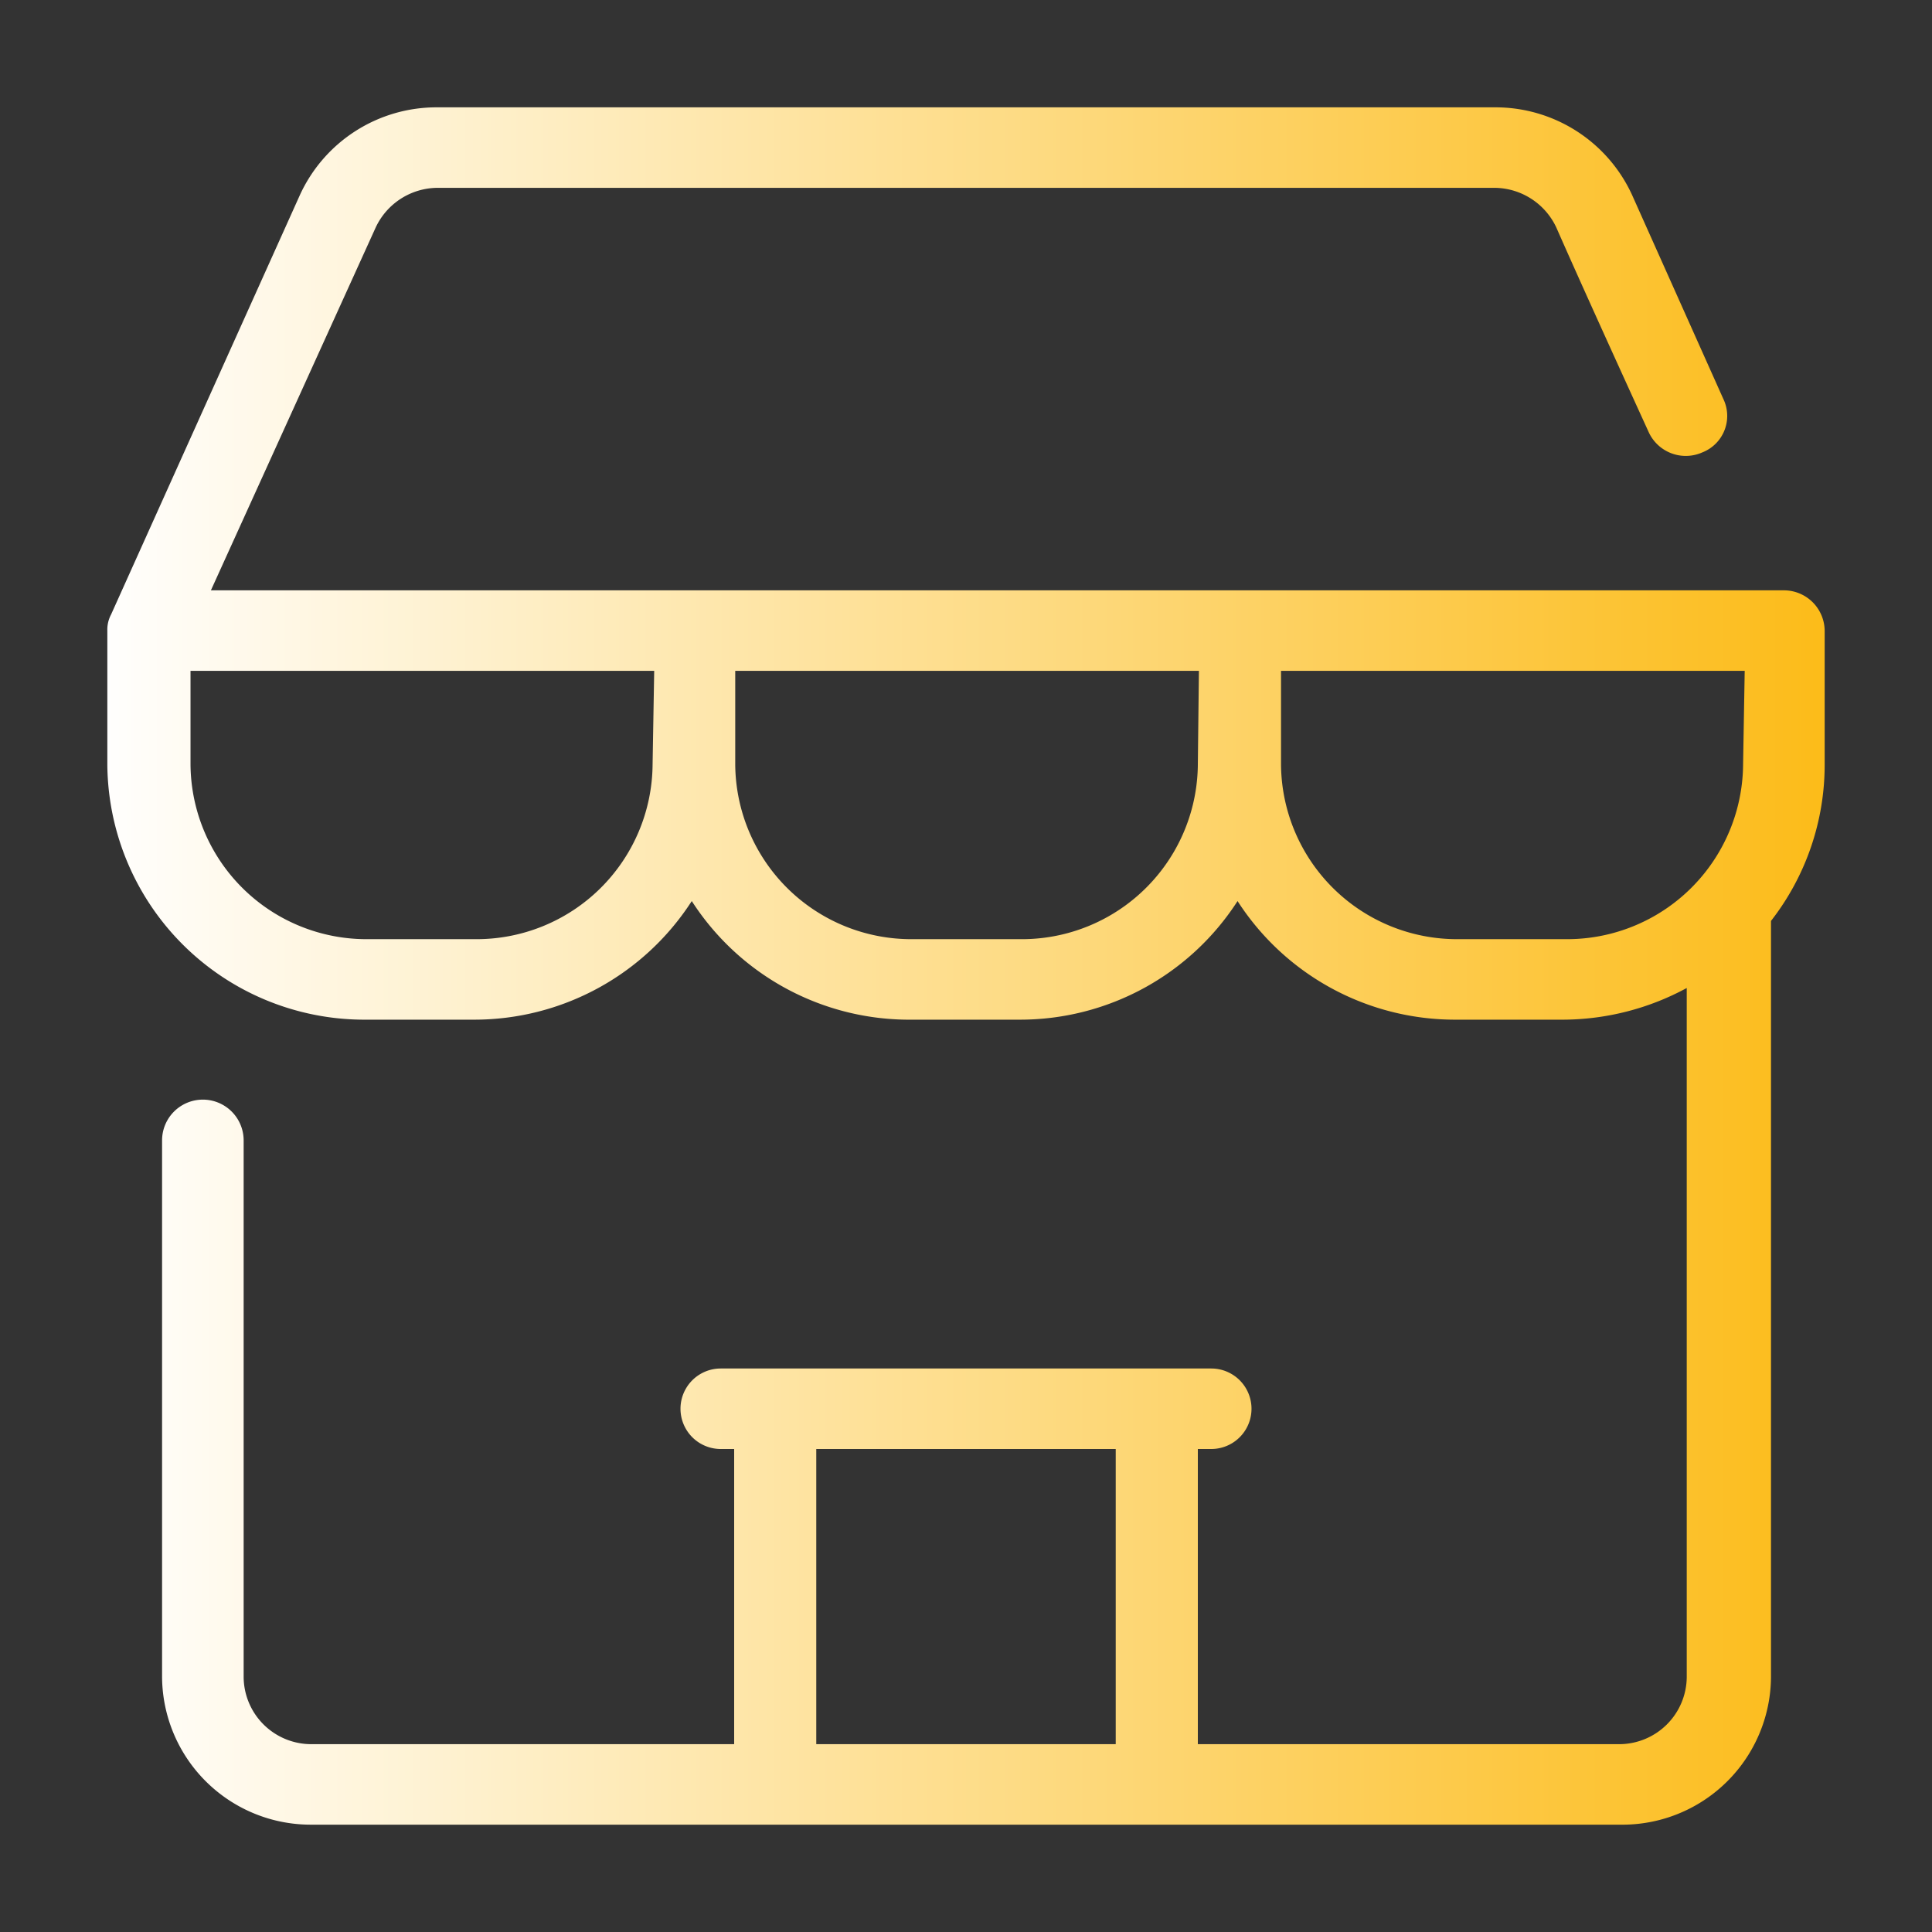 <svg id="Layer_1" viewBox="0 0 36 36" xmlns="http://www.w3.org/2000/svg" data-name="Layer 1" width="300" height="300" version="1.1" xmlns:xlink="http://www.w3.org/1999/xlink" xmlns:svgjs="http://svgjs.dev/svgjs"><rect x="0" y="0" width="36" height="36" fill="#333333" stroke="none"/><g width="100%" height="100%" transform="matrix(1,0,0,1,0,0)"><path d="m34 11.75a.76.76 0 0 0 -.76-.75h-29.31l3.07-6.76a1.28 1.28 0 0 1 1.15-.74h19.7a1.28 1.28 0 0 1 1.15.74c.44 1 1.09 2.43 1.72 3.81a.76.76 0 0 0 1 .38.73.73 0 0 0 .39-1l-1.7-3.8a2.8 2.8 0 0 0 -2.56-1.63h-19.7a2.8 2.8 0 0 0 -2.56 1.63l-3.52 7.82a.6.6 0 0 0 -.07.3v2.5a4.79 4.79 0 0 0 4.83 4.75h2a4.82 4.82 0 0 0 4.06-2.21 4.82 4.82 0 0 0 4.11 2.21h2a4.82 4.82 0 0 0 4.06-2.21 4.82 4.82 0 0 0 4.08 2.21h2a4.87 4.87 0 0 0 2.29-.59v12.84a1.26 1.26 0 0 1 -1.27 1.25h-7.84v-5.5h.25a.75.75 0 1 0 0-1.5h-9.14a.75.75 0 1 0 0 1.5h.25v5.5h-7.87a1.26 1.26 0 0 1 -1.27-1.25v-10a.76.76 0 0 0 -1.52 0v10a2.77 2.77 0 0 0 2.79 2.75h24.38a2.77 2.77 0 0 0 2.81-2.75v-14s0-.06 0-.09a4.73 4.73 0 0 0 1-2.91zm-21.84 2.5a3.28 3.28 0 0 1 -3.3 3.25h-2a3.28 3.28 0 0 1 -3.31-3.25v-1.75h8.64zm10.16 0a3.28 3.28 0 0 1 -3.32 3.25h-2a3.28 3.28 0 0 1 -3.3-3.25v-1.75h8.64zm-7.11 12.75h5.58v5.5h-5.58zm17.27-12.75a3.28 3.28 0 0 1 -3.31 3.25h-2a3.28 3.28 0 0 1 -3.3-3.25v-1.75h8.64z" fill-rule="evenodd" fill="url(#SvgjsLinearGradient1016)" fill-opacity="1" data-original-color="#000000ff" stroke="none" stroke-opacity="1"/></g><defs><linearGradient id="SvgjsLinearGradient1016"><stop stop-opacity="1" stop-color="#ffffff" offset="0"/><stop stop-opacity="1" stop-color="#fcbb17" offset="1"/></linearGradient></defs></svg>